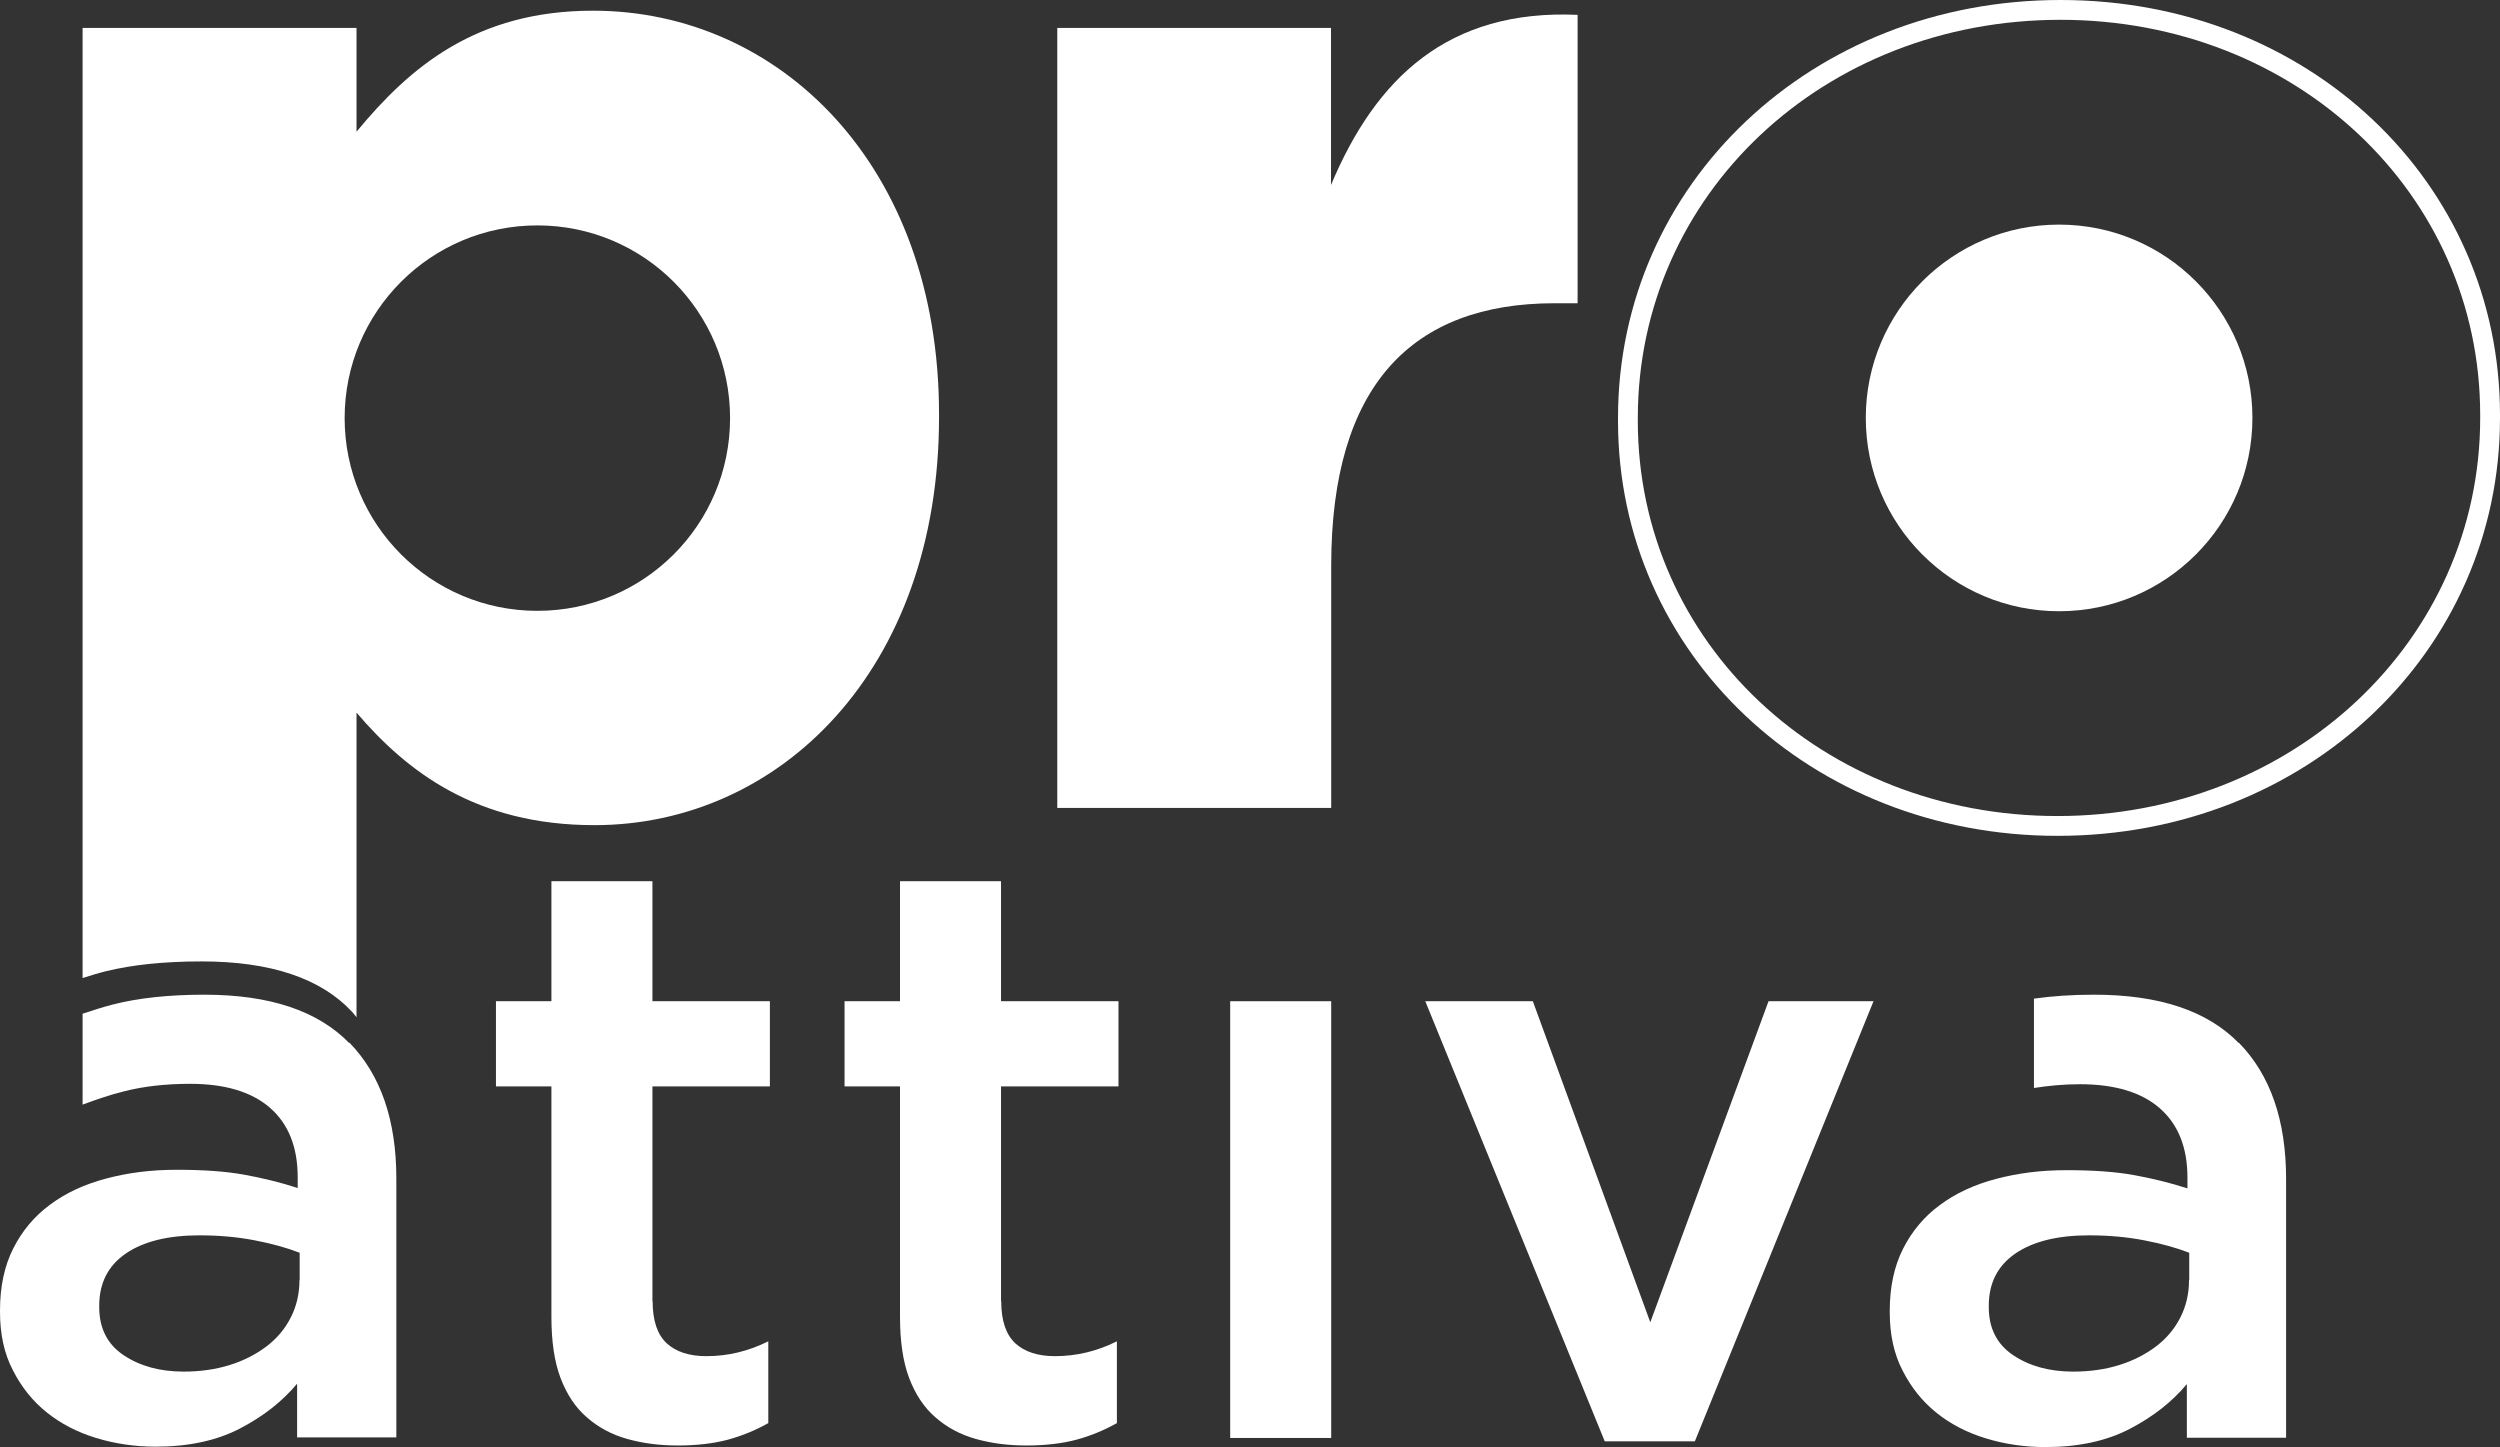 <?xml version="1.0" encoding="UTF-8"?>
<svg id="Livello_1" data-name="Livello 1" xmlns="http://www.w3.org/2000/svg" viewBox="0 0 126.22 73.06">
  <rect x="0" y="0" width="126.22" height="73.06" fill="#333333" stroke="none"/>
  <defs>
    <style>
      .cls-1 {
        fill: #fff;
      }
    </style>
  </defs>
  <path class="cls-1" d="M32.95,65.7c0,.98.24,1.68.71,2.12.47.43,1.14.65,2,.65,1.09,0,2.13-.25,3.13-.75v4.13c-.64.36-1.32.64-2.05.84-.72.19-1.56.29-2.51.29s-1.77-.11-2.56-.33c-.79-.22-1.47-.59-2.04-1.09-.58-.5-1.02-1.17-1.33-1.99s-.46-1.85-.46-3.08v-11.64h-2.8v-4.3h2.8v-6.06h5.1v6.06h5.93v4.3h-5.93v10.85h0Z"/>
  <path class="cls-1" d="M50.55,65.7c0,.98.24,1.68.71,2.12.47.43,1.14.65,2,.65,1.09,0,2.13-.25,3.13-.75v4.13c-.64.36-1.32.64-2.05.84-.72.19-1.56.29-2.51.29s-1.77-.11-2.56-.33-1.47-.59-2.04-1.09c-.58-.5-1.02-1.17-1.33-1.99s-.46-1.85-.46-3.08v-11.64h-2.8v-4.3h2.8v-6.06h5.1v6.06h5.93v4.3h-5.93v10.85h.01Z"/>
  <rect class="cls-1" x="62.11" y="50.55" width="5.1" height="22.05"/>
  <path class="cls-1" d="M89.28,50.55h5.31l-9.02,22.22h-4.55l-9.06-22.22h5.43l5.93,16.21,5.97-16.21h0Z"/>
  <path class="cls-1" d="M53.37,1.41h13.83v7.93c2.26-5.39,5.9-8.88,12.45-8.59v14.56h-1.16c-7.21,0-11.28,4.15-11.28,13.25v12.23h-13.83V1.41h0Z"/>
  <path class="cls-1" d="M113.03,52.66c-1.59-1.63-4.02-2.44-7.31-2.44-1.11,0-2.12.07-3.03.2v4.51c.72-.11,1.47-.19,2.32-.19,1.75,0,3.1.4,4.03,1.21.93.81,1.4,1.98,1.4,3.51v.54c-.86-.28-1.76-.5-2.69-.67s-2.07-.25-3.4-.25-2.47.15-3.57.44c-1.1.29-2.05.73-2.84,1.32-.79.58-1.41,1.32-1.86,2.21s-.67,1.94-.67,3.13v.08c0,1.11.21,2.1.65,2.94.43.85,1,1.56,1.71,2.13s1.54,1,2.49,1.29,1.95.44,3.01.44c1.67,0,3.09-.31,4.26-.92,1.17-.61,2.13-1.36,2.88-2.26v2.71h5.01v-13.07c0-2.95-.79-5.24-2.38-6.87h-.01ZM110.52,64.62c0,.7-.15,1.33-.44,1.9s-.7,1.06-1.23,1.46-1.15.72-1.86.94-1.48.33-2.32.33c-1.2,0-2.21-.28-3.03-.83s-1.23-1.36-1.23-2.42v-.08c0-1.14.45-2.02,1.34-2.63s2.13-.92,3.72-.92c.97,0,1.9.08,2.78.25s1.64.38,2.28.63v1.38h0Z"/>
  <path class="cls-1" d="M103.88,42.2c-12.44,0-22.19-9.2-22.19-20.95v-.15c0-11.83,9.81-21.1,22.34-21.1s22.19,9.2,22.19,20.95v.15c0,11.83-9.81,21.1-22.34,21.1ZM104.03,1c-11.97,0-21.34,8.83-21.34,20.1v.15c0,11.19,9.31,19.95,21.19,19.95s21.34-8.83,21.34-20.1v-.15c0-11.19-9.31-19.95-21.19-19.95Z"/>
  <circle class="cls-1" cx="103.96" cy="21.1" r="9.76"/>
  <path class="cls-1" d="M17.63,52.66c-1.59-1.63-4.02-2.44-7.31-2.44-1.81,0-3.36.17-4.64.5-.51.13-1.01.3-1.51.46v4.59c.7-.26,1.4-.5,2.09-.67.97-.25,2.09-.38,3.34-.38,1.75,0,3.1.4,4.03,1.21.93.81,1.4,1.98,1.4,3.51v.54c-.86-.28-1.76-.5-2.69-.67s-2.07-.25-3.4-.25-2.47.15-3.57.44c-1.1.29-2.05.73-2.84,1.32-.79.58-1.41,1.32-1.86,2.21-.45.89-.67,1.94-.67,3.13v.08c0,1.11.21,2.1.65,2.94.43.85,1,1.56,1.71,2.13s1.54,1,2.49,1.29c.95.29,1.95.44,3.01.44,1.67,0,3.09-.31,4.26-.92s2.13-1.36,2.88-2.26v2.71h5.01v-13.07c0-2.95-.79-5.24-2.38-6.87v.03ZM15.12,64.62c0,.7-.15,1.33-.44,1.9s-.7,1.06-1.23,1.46-1.15.72-1.86.94-1.48.33-2.32.33c-1.2,0-2.21-.28-3.03-.83s-1.23-1.36-1.23-2.42v-.08c0-1.14.45-2.02,1.34-2.63.89-.61,2.13-.92,3.72-.92.97,0,1.9.08,2.78.25s1.64.38,2.28.63v1.38h-.01Z"/>
  <path class="cls-1" d="M29.94.54c-5.9,0-9.24,2.84-11.94,6.11V1.41H4.17v47.97c.38-.12.76-.24,1.16-.34,1.34-.33,2.95-.5,4.85-.5,3.48,0,6.02.85,7.6,2.55.08.09.15.18.22.27v-15.38c2.55,2.98,6.04,5.68,12.01,5.68,9.32,0,17.4-7.79,17.4-20.6v-.15C47.41,8.32,39.33.54,29.94.54ZM27.13,30.84c-5.37,0-9.73-4.35-9.73-9.73s4.35-9.73,9.73-9.73,9.73,4.35,9.73,9.73-4.35,9.73-9.73,9.73Z"/>
</svg>